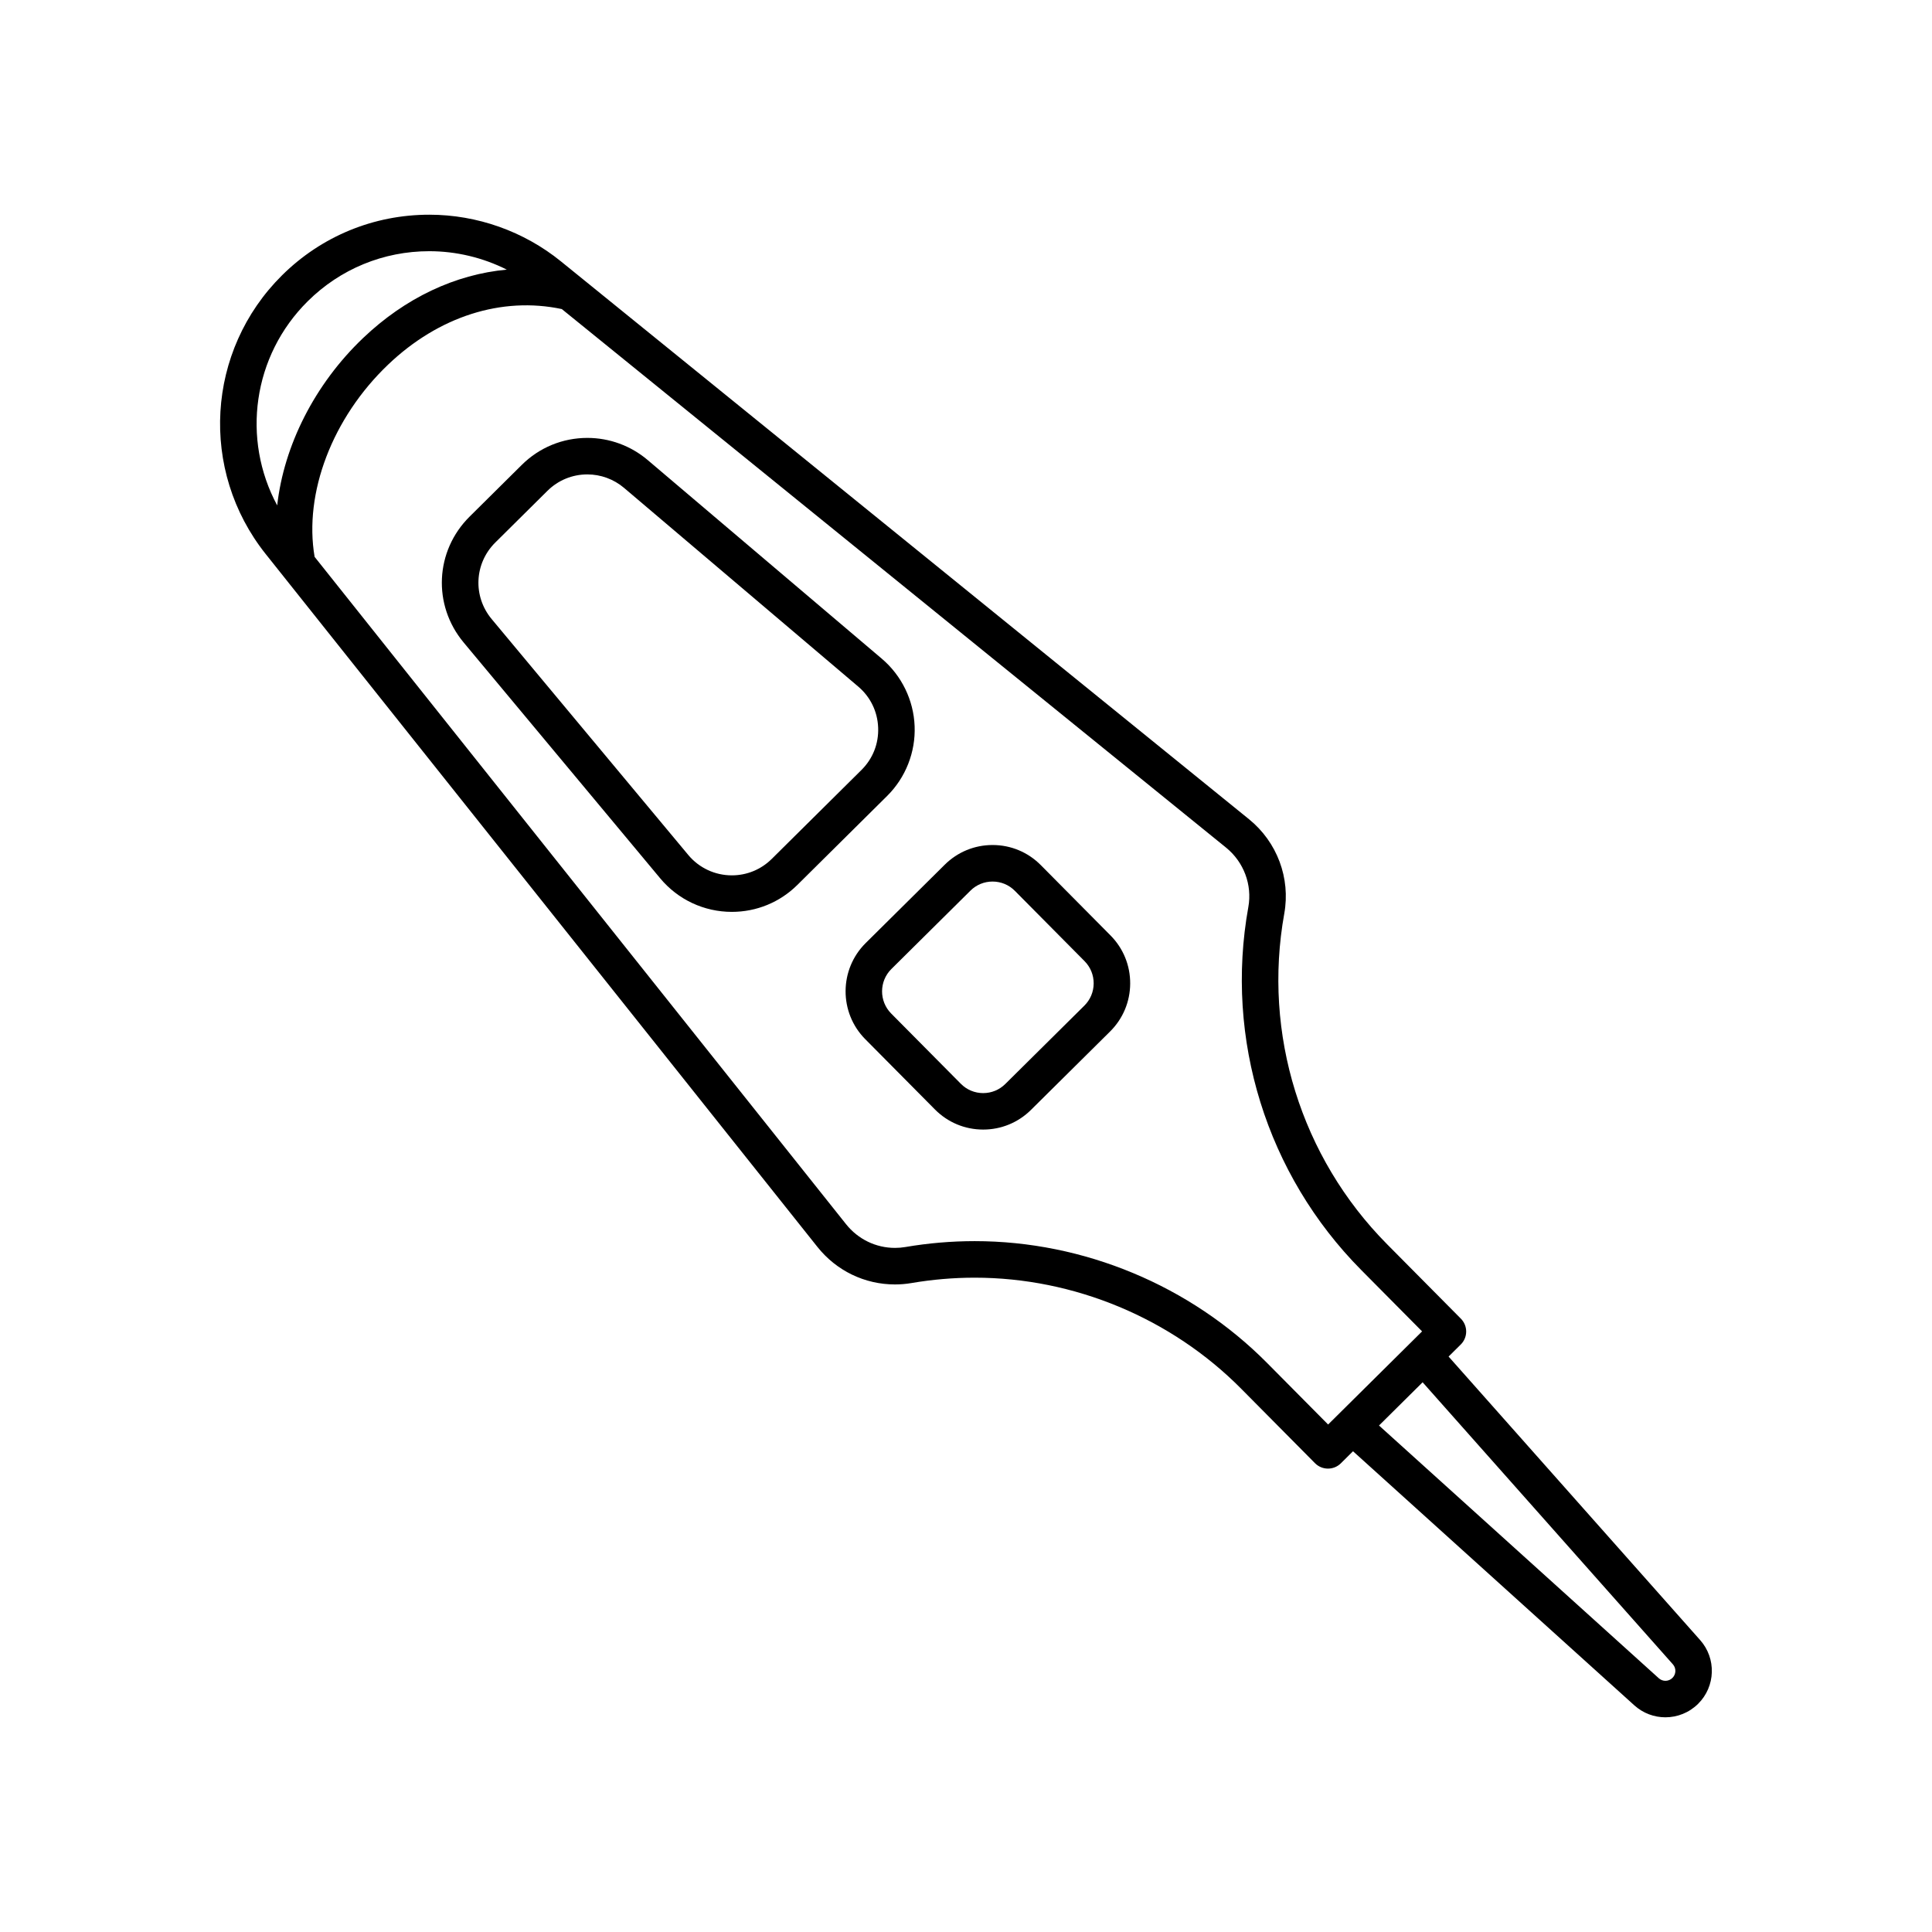 <?xml version="1.0" encoding="UTF-8"?>
<!-- Uploaded to: SVG Repo, www.svgrepo.com, Generator: SVG Repo Mixer Tools -->
<svg fill="#000000" width="800px" height="800px" version="1.1" viewBox="144 144 512 512" xmlns="http://www.w3.org/2000/svg">
 <g>
  <path d="m214.41 290.82 146.22 183.63c5.031 6.316 12.52 9.941 20.547 9.941 1.465 0 2.938-0.125 4.383-0.371 5.516-0.941 11.148-1.422 16.746-1.422 26.344 0 52.09 10.73 70.629 29.438l19.559 19.73c0.945 0.953 2.191 1.43 3.438 1.43 1.23 0 2.465-0.469 3.406-1.402l3.223-3.199 74.535 67.324c2.348 2.125 5.301 3.184 8.246 3.184 3.141 0 6.273-1.195 8.672-3.57 4.641-4.602 4.875-12.027 0.535-16.902l-66.66-75.129 3.231-3.199c0.91-0.902 1.426-2.133 1.43-3.414 0.004-1.285-0.5-2.516-1.402-3.426l-19.559-19.73c-22.801-23.004-32.984-55.762-27.246-87.621 1.691-9.383-1.891-18.969-9.352-25.016l-182.34-147.83c-9.84-7.977-22.227-12.367-34.883-12.367-14.715 0-28.57 5.703-39.02 16.055-20.117 19.945-21.988 51.699-4.34 73.867zm372.92 294.24c0.926 1.039 0.875 2.625-0.117 3.606-0.992 0.984-2.578 1.027-3.617 0.086l-74.145-66.977 11.559-11.457zm-112.51-200.67c-6.301 34.965 4.871 70.906 29.895 96.148l16.152 16.293-24.902 24.68-16.152-16.293c-20.348-20.531-48.598-32.305-77.5-32.305-6.141 0-12.328 0.523-18.379 1.562-0.906 0.156-1.832 0.23-2.75 0.23-5.062 0-9.793-2.293-12.977-6.293l-140.83-176.84c-2.898-16.918 4.699-36.855 19.504-50.969 13.383-12.762 30.086-18.07 46.004-14.699l176.02 142.71c4.715 3.82 6.981 9.867 5.918 15.777zm-217.05-173.82c7.148 0 14.199 1.699 20.535 4.883-13.613 1.246-26.902 7.465-38.102 18.148-12.852 12.262-20.973 28.512-22.742 44.336-9.461-17.551-6.531-39.613 8.102-54.113 8.625-8.547 20.059-13.254 32.207-13.254z"/>
  <path d="m282.27 267.21-13.816 13.695c-9.176 9.094-9.855 23.434-1.586 33.355l52.094 62.508c4.707 5.648 11.621 8.887 18.984 8.887 6.551 0 12.727-2.539 17.383-7.16l23.766-23.559c4.902-4.856 7.562-11.602 7.289-18.496-0.266-6.898-3.438-13.41-8.699-17.879l-62.047-52.648c-4.457-3.785-10.133-5.863-15.977-5.863-6.559 0-12.734 2.539-17.391 7.16zm89.152 58.723c3.25 2.754 5.129 6.621 5.297 10.879 0.168 4.258-1.41 8.254-4.438 11.254l-23.766 23.559c-2.832 2.805-6.586 4.352-10.57 4.352-4.481 0-8.688-1.969-11.551-5.406l-52.094-62.508c-5.031-6.035-4.613-14.762 0.961-20.293l13.816-13.695c2.832-2.805 6.59-4.352 10.578-4.352 3.551 0 7.004 1.266 9.719 3.566z"/>
  <path d="m373.3 419.39 18.465 18.625c3.406 3.438 7.949 5.332 12.785 5.332 4.781 0 9.281-1.855 12.676-5.219l20.953-20.766c3.414-3.387 5.309-7.898 5.332-12.711 0.02-4.812-1.832-9.34-5.219-12.758l-18.465-18.625c-3.406-3.438-7.949-5.332-12.785-5.332-4.781 0-9.281 1.855-12.676 5.219l-20.953 20.766c-7.051 6.992-7.102 18.422-0.113 25.469zm6.922-18.59 20.953-20.766c1.57-1.559 3.652-2.414 5.863-2.414 2.242 0 4.344 0.875 5.918 2.469l18.465 18.625c1.566 1.582 2.422 3.68 2.414 5.906-0.012 2.227-0.887 4.316-2.469 5.883l-20.953 20.766c-1.57 1.559-3.652 2.414-5.863 2.414-2.242 0-4.344-0.875-5.918-2.469l-18.465-18.625c-3.234-3.269-3.207-8.555 0.055-11.789z"/>
 </g>
</svg>